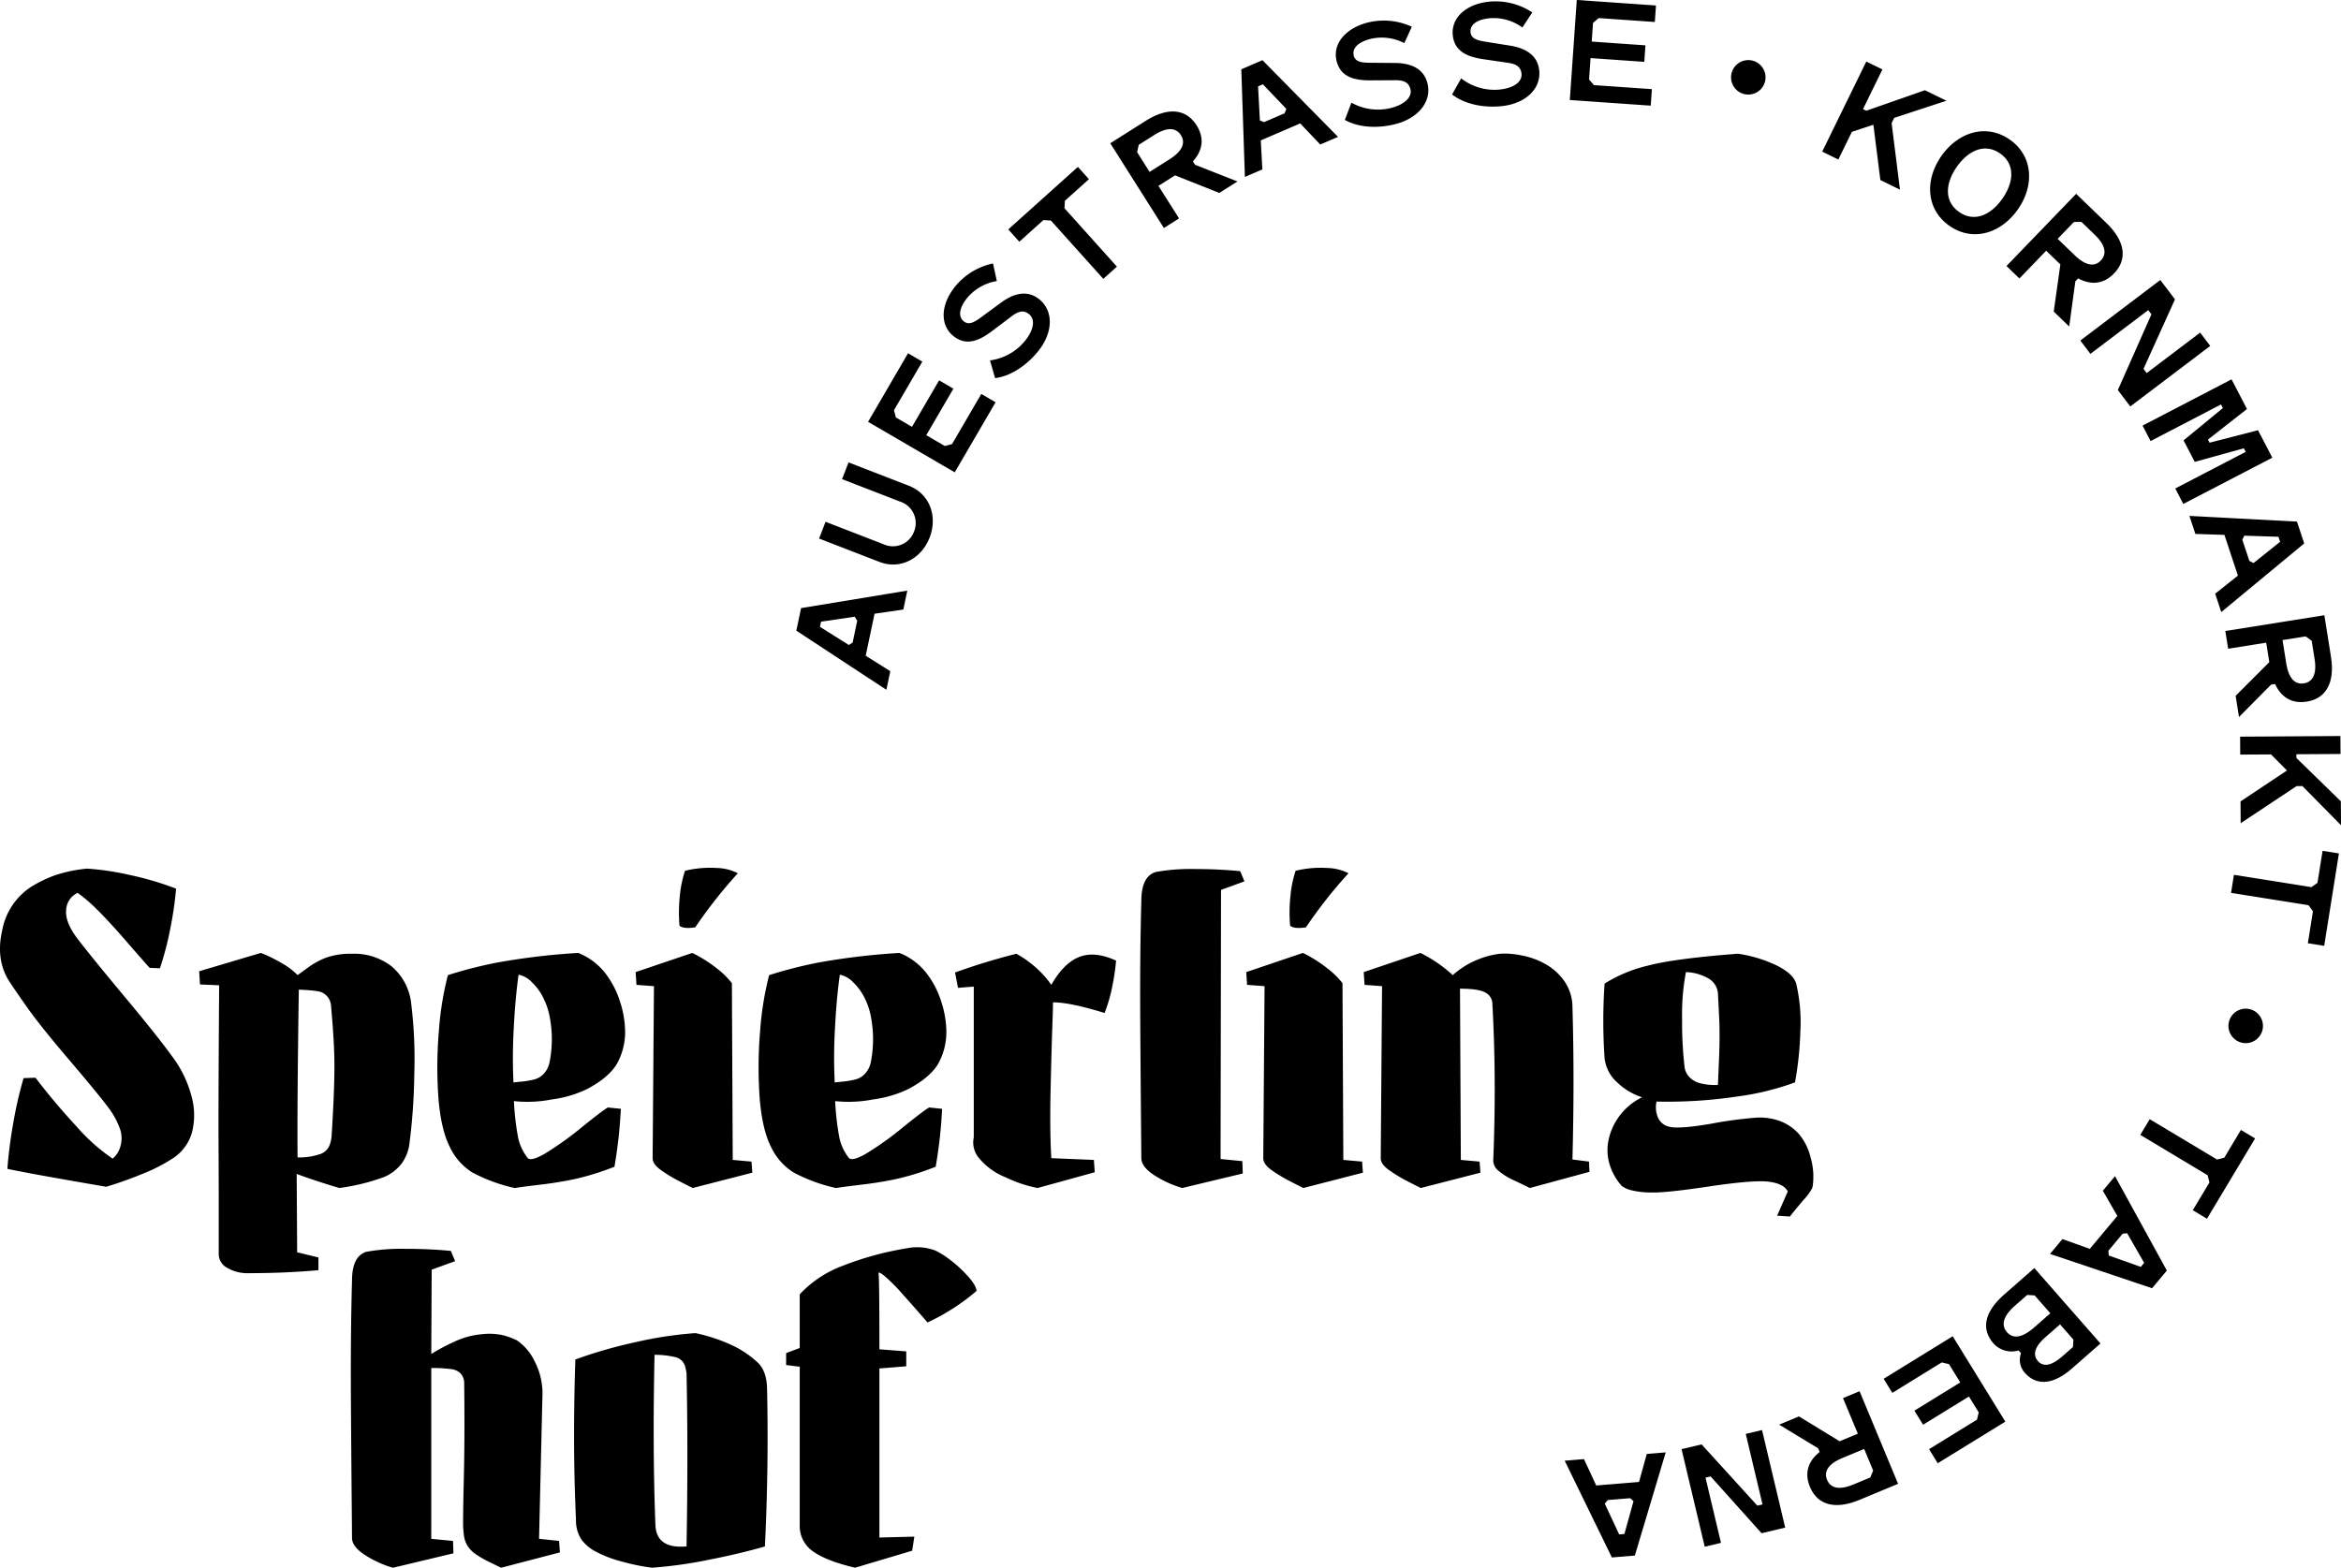 <svg xmlns="http://www.w3.org/2000/svg" xmlns:xlink="http://www.w3.org/1999/xlink" width="558.695" height="374.26" viewBox="0 0 558.695 374.26">
  <defs>
    <clipPath id="clip-path">
      <path id="Pfad_4" data-name="Pfad 4" d="M0,0H558.7V-374.26H0Z"/>
    </clipPath>
  </defs>
  <g id="Gruppe_4" data-name="Gruppe 4" transform="translate(0 374.26)" clip-path="url(#clip-path)">
    <g id="Gruppe_1" data-name="Gruppe 1" transform="translate(402.361 -142.193)">
      <path id="Pfad_1" data-name="Pfad 1" d="M0,0A11.413,11.413,0,0,1,5.089,1.367,4.513,4.513,0,0,1,7.634,5.09c.062,1.077.163,3.045.3,5.891s.113,6.206-.05,10.067-.251,5.828-.251,5.89a13.77,13.77,0,0,1-3.76-.3A5.558,5.558,0,0,1,.916,25.159,4.3,4.3,0,0,1-.3,22.877a90.768,90.768,0,0,1-.614-11.7A53.157,53.157,0,0,1,0,0M-4.061,36.9a3.853,3.853,0,0,1-2.5-1.929,6.152,6.152,0,0,1-.451-4.062,112.276,112.276,0,0,0,19.053-1.18,64.3,64.3,0,0,0,13.989-3.4,79.453,79.453,0,0,0,1.266-12,40.437,40.437,0,0,0-.965-11.494q-.6-2.331-4.475-4.324a32.341,32.341,0,0,0-9.451-2.9Q-2.633-3.245-9.151-1.53A34.18,34.18,0,0,0-19.417,2.747a129.675,129.675,0,0,0,0,17.787,9.046,9.046,0,0,0,3.009,5.8,15.158,15.158,0,0,0,5.941,3.547,14.71,14.71,0,0,0-5.741,4.939A14.361,14.361,0,0,0-18.6,40.815a11.62,11.62,0,0,0,.564,5.64,13.736,13.736,0,0,0,2.695,4.576,6.141,6.141,0,0,0,1.981.964,19.361,19.361,0,0,0,4.826.615q3.459.151,13.927-1.416T19.58,50.016c2.47.277,4.049,1.052,4.725,2.343l-2.544,5.792,3.046.2c.952-1.217,2.044-2.534,3.259-3.963a12.98,12.98,0,0,0,2.03-2.745,3.093,3.093,0,0,0,.2-.915,16.288,16.288,0,0,0-.552-6.506,13.67,13.67,0,0,0-2.8-5.591,11.623,11.623,0,0,0-4.425-3.046,14.2,14.2,0,0,0-6.054-.814A100.364,100.364,0,0,0,6.054,36.188q-7.783,1.338-10.115.716M-46.205,7.421q1.016,18.09.213,37.619a3.167,3.167,0,0,0,1.016,2.18,14.906,14.906,0,0,0,4.061,2.545c2.031.979,3.26,1.579,3.66,1.779l14.228-3.86-.1-2.444-3.96-.5q.505-19.33,0-36.4a10.86,10.86,0,0,0-1.981-6.253A13.73,13.73,0,0,0-33.644-1.98a18.6,18.6,0,0,0-5.741-2.031,18.639,18.639,0,0,0-5.09-.363A20.952,20.952,0,0,0-55.656.716a32.967,32.967,0,0,0-7.721-5.292L-76.9,0l.2,3.046,4.175.313-.314,41.065c0,.953.664,1.907,1.993,2.847a34.8,34.8,0,0,0,4.563,2.745c1.73.889,2.732,1.39,3.009,1.528l14.227-3.66-.2-2.644-4.476-.4-.2-40.878c2.984,0,5,.314,6.043.914a3.069,3.069,0,0,1,1.679,2.546m-48.26-18.5c.6.541,1.856.679,3.76.4A113.381,113.381,0,0,1-80.538-23.59a11.643,11.643,0,0,0-5.09-1.267,25.372,25.372,0,0,0-7.521.665,25.828,25.828,0,0,0-1.215,5.841,36.082,36.082,0,0,0-.1,7.269m-6.1,14.441-4.174-.313-.2-3.046,13.525-4.576A31.9,31.9,0,0,1-85.477-.814a19.412,19.412,0,0,1,3.51,3.46l.2,42.193,4.475.4.2,2.644-14.226,3.66c-.276-.138-1.266-.639-3-1.528a34.216,34.216,0,0,1-4.576-2.745c-1.329-.94-1.98-1.894-1.98-2.847Zm-10.492,36.8.1-59.78,5.591-2.043-1.015-2.432q-5.19-.507-10.981-.513a46.119,46.119,0,0,0-9.151.713q-3.461,1.016-3.46,6.919c-.125,4.462-.213,9.2-.251,14.179s-.038,10.315,0,16.006.088,12.285.151,19.782.1,11.293.1,11.43q0,2.031,3.008,4.025a25.484,25.484,0,0,0,6.757,3.095l14.44-3.46-.1-2.945-5.19-.514Zm-40.4,4.261q-.412-6.9-.151-17.285.245-10.36.4-14.377c.1-2.682.15-4.525.15-5.54,2.72,0,6.819.838,12.31,2.544a35.771,35.771,0,0,0,1.83-6.306,52.932,52.932,0,0,0,.915-6.2c-3.4-1.556-6.318-1.842-8.8-.867s-4.688,3.211-6.656,6.657a23.132,23.132,0,0,0-4.325-4.675A24.224,24.224,0,0,0-159.8-4.374,151.22,151.22,0,0,0-174.439.1l.715,3.661,3.76-.3V39.45a5.765,5.765,0,0,0,1.266,4.974A15.95,15.95,0,0,0-162.343,49a31.409,31.409,0,0,0,7.621,2.542l13.626-3.759-.2-2.946ZM-203.044,30.8a30.493,30.493,0,0,0,9.05-.4,27.392,27.392,0,0,0,8.536-2.544q5.284-2.841,7.121-6.192a15.56,15.56,0,0,0,1.83-7.534,23.64,23.64,0,0,0-1.179-6.958A21.626,21.626,0,0,0-181.295.2,15.3,15.3,0,0,0-187.7-4.576a164.432,164.432,0,0,0-19.368,2.3,104.781,104.781,0,0,0-11.732,3,74.372,74.372,0,0,0-2.143,13.211,103.282,103.282,0,0,0-.1,16.371c.413,4.875,1.3,8.688,2.694,11.431a14.47,14.47,0,0,0,5.39,6.106,39.849,39.849,0,0,0,10.116,3.709c1.216-.2,3.271-.476,6.155-.814s5.653-.79,8.336-1.366a63.077,63.077,0,0,0,9.3-2.909,113.12,113.12,0,0,0,1.529-13.826l-2.958-.3q0-.414-6.092,4.475a76.462,76.462,0,0,1-9.3,6.655q-3.215,1.788-3.923.866a11.7,11.7,0,0,1-2.333-5.289,63.658,63.658,0,0,1-.914-8.237m8.537-20.117a28.291,28.291,0,0,1,0,10.665,5.758,5.758,0,0,1-1.317,2.8,4.724,4.724,0,0,1-2.6,1.528,19.9,19.9,0,0,1-2.746.453c-.776.075-1.44.137-1.98.213a119.914,119.914,0,0,1,.051-12.711q.357-7.22,1.165-13.011a5.96,5.96,0,0,1,3.259,1.88,13.425,13.425,0,0,1,2.8,3.961,16.347,16.347,0,0,1,1.367,4.226M-240.2-11.082c.615.541,1.868.679,3.761.4A114.745,114.745,0,0,1-226.272-23.59a11.526,11.526,0,0,0-5.077-1.267,25.369,25.369,0,0,0-7.521.665,26.48,26.48,0,0,0-1.228,5.841,38.015,38.015,0,0,0-.1,7.269m-6.092,14.441-4.174-.313-.2-3.046,13.525-4.576A32.26,32.26,0,0,1-231.2-.814a19.391,19.391,0,0,1,3.511,3.46l.2,42.193,4.475.4.2,2.644-14.228,3.66c-.276-.138-1.278-.639-3.008-1.528a34.8,34.8,0,0,1-4.563-2.745c-1.329-.94-1.993-1.894-1.993-2.847ZM-279.709,30.8a30.493,30.493,0,0,0,9.05-.4,27.4,27.4,0,0,0,8.537-2.544q5.285-2.841,7.12-6.192a15.56,15.56,0,0,0,1.83-7.534A23.67,23.67,0,0,0-254.35,7.17a21.857,21.857,0,0,0-3.6-6.97,15.452,15.452,0,0,0-6.406-4.776,163.676,163.676,0,0,0-19.366,2.3,104.221,104.221,0,0,0-11.745,3,74.087,74.087,0,0,0-2.144,13.211,103.4,103.4,0,0,0-.1,16.371q.619,7.313,2.695,11.431a14.47,14.47,0,0,0,5.39,6.106,39.849,39.849,0,0,0,10.116,3.709c1.216-.2,3.272-.476,6.155-.814s5.653-.79,8.337-1.366a63.113,63.113,0,0,0,9.3-2.909,113.306,113.306,0,0,0,1.528-13.826l-2.958-.3q0-.414-6.092,4.475a76.373,76.373,0,0,1-9.3,6.655q-3.213,1.788-3.923.866a11.841,11.841,0,0,1-2.332-5.289,63.658,63.658,0,0,1-.914-8.237m8.536-20.117a28.25,28.25,0,0,1,0,10.665,5.748,5.748,0,0,1-1.316,2.8,4.724,4.724,0,0,1-2.6,1.528,19.913,19.913,0,0,1-2.745.453c-.777.075-1.441.137-1.981.213a123.5,123.5,0,0,1,.051-12.711q.357-7.22,1.165-13.011a5.96,5.96,0,0,1,3.259,1.88,13.206,13.206,0,0,1,2.795,3.961,16.27,16.27,0,0,1,1.367,4.226m-52.146-2.246q.321,3.461.564,7.471c.163,2.683.238,5.378.2,8.086s-.138,5.641-.3,8.8-.289,5.2-.352,6.143a7.729,7.729,0,0,1-.463,2.294,3.651,3.651,0,0,1-2.081,2.131,15.16,15.16,0,0,1-5.59.864q-.114-12.409.3-40.048c3.046.124,4.875.35,5.49.651A4.314,4.314,0,0,1-324.021,6.1a4.32,4.32,0,0,1,.7,2.332m19.116-.714a13.5,13.5,0,0,0-4.575-8.987,14.505,14.505,0,0,0-9.552-3.109,17.616,17.616,0,0,0-6.154.915,18.391,18.391,0,0,0-4.326,2.343c-1.278.941-2.13,1.556-2.531,1.832a16.8,16.8,0,0,0-3.861-2.9,36.124,36.124,0,0,0-4.889-2.394L-354.833-.2l.2,3.146,4.575.2q-.187,25.929-.15,36.552.057,10.623.05,17.237V67.4a3.733,3.733,0,0,0,2.031,3.21,9.535,9.535,0,0,0,5.089,1.265q8.65,0,16.672-.713V68.117l-5.077-1.216-.113-18.716c2.72,1.016,6.1,2.144,10.179,3.359A49.94,49.94,0,0,0-310.91,49a10.161,10.161,0,0,0,4.475-3.4,10.27,10.27,0,0,0,1.73-4.223,141.442,141.442,0,0,0,1.217-16.986A109.182,109.182,0,0,0-304.2,7.722M-400.6,46.971q5.7,1.221,23.591,4.274a89.489,89.489,0,0,0,8.486-3.01,40.5,40.5,0,0,0,7.471-3.811,10.857,10.857,0,0,0,4.575-6.4,16.8,16.8,0,0,0-.251-8.638,26.726,26.726,0,0,0-4.023-8.537q-3.461-4.887-11.381-14.39-7.936-9.513-11.383-13.977c-2.244-2.845-3.259-5.276-3.058-7.27a4.689,4.689,0,0,1,2.745-4.124,38.583,38.583,0,0,1,4.675,4.023q2.652,2.6,6.969,7.572t5.542,6.305l2.444.1a71.286,71.286,0,0,0,2.482-9.5,84.037,84.037,0,0,0,1.379-9.513,74.142,74.142,0,0,0-11.232-3.3,64.716,64.716,0,0,0-10.015-1.479,34.389,34.389,0,0,0-7.471,1.53,30.438,30.438,0,0,0-5.754,2.743,15.781,15.781,0,0,0-7.007,10.367q-1.635,7.014,1.617,12.2,1.128,1.73,4.224,6.155t10.117,12.66q7.011,8.235,9.35,11.382a18.666,18.666,0,0,1,2.6,4.625,6.811,6.811,0,0,1,.3,4.575,5.749,5.749,0,0,1-1.881,3,45.319,45.319,0,0,1-8.636-7.722q-5.284-5.7-9.766-11.6l-2.845.1a96.269,96.269,0,0,0-2.494,10.929A106.057,106.057,0,0,0-400.6,46.971"/>
    </g>
    <g id="Gruppe_2" data-name="Gruppe 2" transform="translate(209.877 -47.57)">
      <path id="Pfad_2" data-name="Pfad 2" d="M0,0,6.406-.516V-4.075L0-4.576q0-16.678-.2-18.1c-.075-.4.364-.24,1.316.513A40.7,40.7,0,0,1,5.391-17.9q2.838,3.159,6.092,6.92A51.124,51.124,0,0,0,23.178-18.5c-.063-.955-.841-2.22-2.333-3.824a30.106,30.106,0,0,0-4.374-3.911,17.818,17.818,0,0,0-3.159-1.93,12.363,12.363,0,0,0-6.906-.5A74.056,74.056,0,0,0-8.9-24.457,26.731,26.731,0,0,0-19.016-17.7V-4.889l-3.247,1.228V-.816l3.247.4V37.4a7.318,7.318,0,0,0,3.159,6.256q3.14,2.292,10.066,3.91L7.822,43.508l.514-3.359L0,40.361ZM-53.45,37.5q-.715-18.085-.213-40.764a21.718,21.718,0,0,1,5.19.615,3.583,3.583,0,0,1,1.479.965,3.423,3.423,0,0,1,.652,1.317,14.532,14.532,0,0,1,.313,1.479q.395,18.915,0,41.378c-4.751.4-7.22-1.254-7.421-4.99m-14.641,6.005a27.68,27.68,0,0,0,6.455,2.546,49.727,49.727,0,0,0,7.372,1.516A105.422,105.422,0,0,0-40.8,45.69q7.483-1.467,13.475-3.2.921-18.8.514-37.718c-.075-2.707-.764-4.726-2.093-6.055a24.076,24.076,0,0,0-5.541-3.911A40.188,40.188,0,0,0-43.9-8.438,93.132,93.132,0,0,0-58.289-6.257,111.96,111.96,0,0,0-72.567-2.145q-.618,18.822,0,34.472c0,.338.051,1.6.152,3.811a8.289,8.289,0,0,0,1.379,4.825,10.468,10.468,0,0,0,2.945,2.545m-38.859-7.32V-.1a31.878,31.878,0,0,1,4.676.249,3.78,3.78,0,0,1,2.343,1.066,3.453,3.453,0,0,1,.816,1.931V1.83q.188,13.725-.063,24.242t-.151,12c.076.978.138,1.681.214,2.081a6.471,6.471,0,0,0,.751,2.094,7.039,7.039,0,0,0,1.73,1.879,22.9,22.9,0,0,0,3.661,2.133c1.667.814,2.557,1.251,2.695,1.315l14.027-3.661-.2-2.744-4.776-.5.815-34.674a16.472,16.472,0,0,0-1.83-7.62,12.629,12.629,0,0,0-4.274-5.091,20.314,20.314,0,0,0-3.1-1.164,14.732,14.732,0,0,0-5.189-.3,19.114,19.114,0,0,0-6.607,1.78,46.621,46.621,0,0,0-5.54,2.947l.1-20.133,5.591-2.031-1.015-2.444q-5.19-.507-10.981-.5a47.114,47.114,0,0,0-9.151.7q-3.459,1.014-3.46,6.919-.187,6.713-.25,14.176-.056,7.483,0,16.021t.15,19.767c.075,7.5.1,11.307.1,11.445q0,2.032,3.009,4.012a25.123,25.123,0,0,0,6.756,3.1l14.441-3.448-.1-2.957-5.19-.5Z"/>
    </g>
    <g id="Gruppe_3" data-name="Gruppe 3" transform="translate(215.584 -228.744)">
      <path id="Pfad_3" data-name="Pfad 3" d="M0,0,.954-4.52-24.4-.344-25.532,5.04-4.044,19.15l.938-4.438-5.875-3.688L-6.864,1ZM-12.094,7.877l-.9.584-6.9-4.333.26-1.233,8.02-1.182.616.945Zm14.653-26.5A5.362,5.362,0,0,1-4.66-15.566l-13.9-5.384-1.547,4L-5.7-11.373c5.013,1.941,10.037-.8,11.978-5.811S6.352-27.6,1.339-29.546l-14.413-5.582-1.547,3.995L-.756-25.764a5.374,5.374,0,0,1,3.315,7.139M9.9-39.045,5.478-41.626l6.474-11.1L8.541-54.717l-6.474,11.1-3.846-2.243-.454-1.723,6.77-11.61-3.41-1.989L-8.414-44.816,12.267-32.757l9.752-16.726-3.41-1.989L11.627-39.5Zm19.12-25.073a12.916,12.916,0,0,1-8.335,4.639L21.9-55.243c3.685-.465,7.46-2.968,10.22-6.354,3.609-4.427,3.828-9.613.345-12.453-2.865-2.336-6.146-1.434-9.145.781L18.594-69.8c-1.638,1.211-2.964,1.973-4.168.991-1.4-1.141-1.1-3.231.832-5.607a11.664,11.664,0,0,1,7.056-4l-.906-4.206a15.87,15.87,0,0,0-9,5.453c-3.556,4.362-3.687,9.241-.5,11.842,3,2.441,6.043,1.295,9.313-1.187l4.657-3.518c1.413-1.07,2.763-1.6,4.13-.48,1.693,1.38.92,4.055-.99,6.4m9.534-33.46,5.75-5.164-2.638-2.937L25.046-90.749l2.638,2.937,5.749-5.164,1.78.1L47.729-78.943l3.25-2.919L38.463-95.8Zm22.332-3.569,3.975-2.515,10.561,4.2,4.331-2.739-10.124-3.983L69.117-107c2.394-2.658,2.756-5.621.87-8.6-2.56-4.046-6.969-4.338-12.151-1.06l-8.448,5.344,12.8,20.232,3.621-2.291Zm-1.015-12.131c3.088-1.953,5.217-1.809,6.385.037,1.145,1.81.363,3.795-2.725,5.749l-4.756,3.009L55.793-109.2l.391-1.738ZM99.5-111.014l4.244-1.826L85.715-131.147l-5.054,2.175.857,25.692,4.167-1.792L85.311-112l9.414-4.05Zm-13.409-5.342-.993-.4-.436-8.134,1.158-.5,5.589,5.871-.418,1.049Zm30.3-3.382a12.917,12.917,0,0,1-9.454-1.268l-1.566,4.117c3.23,1.831,7.753,2.083,11.99,1.021,5.541-1.389,8.818-5.414,7.726-9.773-.9-3.585-4.068-4.826-7.8-4.844l-5.857-.048c-2.038-.009-3.556-.191-3.933-1.7-.44-1.752,1.047-3.251,4.021-4a11.665,11.665,0,0,1,8.048,1.014l1.79-3.913a15.865,15.865,0,0,0-10.472-1.012c-5.459,1.368-8.482,5.2-7.482,9.193.94,3.748,4.068,4.652,8.173,4.619l5.837-.034c1.772-.011,3.168.375,3.6,2.086.531,2.119-1.689,3.8-4.622,4.536m25.9-4.391a12.915,12.915,0,0,1-9.156-2.672l-2.167,3.834c2.919,2.3,7.353,3.224,11.7,2.81,5.686-.541,9.531-4.029,9.1-8.5-.35-3.679-3.3-5.382-6.98-5.959l-5.783-.926c-2.013-.315-3.487-.723-3.634-2.27-.171-1.8,1.524-3.056,4.576-3.347a11.663,11.663,0,0,1,7.8,2.21l2.358-3.6a15.873,15.873,0,0,0-10.2-2.573c-5.6.533-9.167,3.868-8.777,7.965.366,3.847,3.323,5.211,7.387,5.795l5.775.842c1.754.255,3.076.846,3.244,2.6.206,2.174-2.24,3.5-5.251,3.79m21.375-2.4.357-5.112,12.821.894.274-3.938-12.821-.9.31-4.441,1.345-1.169,13.407.935.275-3.939-18.9-1.317-1.666,23.882,19.316,1.347.274-3.939-13.826-.964Zm34.023-1.567a4.122,4.122,0,0,0,2.929,5.03,4.122,4.122,0,0,0,5.03-2.929,4.122,4.122,0,0,0-2.929-5.03,4.122,4.122,0,0,0-5.03,2.929m35.5,25.574,4.677,2.29-1.995-15.893.609-1.245,12.475-4.089-5.13-2.51-13.99,4.89-.792-.388,4.634-9.469-3.848-1.883L219.3-109.32l3.848,1.883,3.231-6.6,5.132-1.7ZM265.972-95.5c4.03-5.741,3.676-12.764-1.893-16.674s-12.294-1.858-16.325,3.882-3.676,12.764,1.893,16.674,12.294,1.858,16.325-3.882m-3.678-2.583c-2.7,3.85-6.652,5.747-10.33,3.165s-3.235-6.941-.532-10.791,6.653-5.747,10.33-3.165,3.235,6.942.532,10.791m10.457,12.423,3.385,3.266-1.581,11.257,3.688,3.557,1.47-10.778.671-.7c3.149,1.7,6.113,1.346,8.563-1.192,3.324-3.446,2.563-7.8-1.849-12.057l-7.194-6.94L263.281-82.014l3.083,2.974Zm11.545-3.86c2.629,2.537,2.994,4.64,1.477,6.212-1.487,1.541-3.6,1.252-6.231-1.285l-4.05-3.908,3.879-4.02,1.781-.032Zm8.525,41.037,19.085-14.452L309.5-66.115,296.74-56.454l-.76-1.005,7.508-16.591-3.5-4.621L280.9-64.219l2.409,3.181,13.8-10.446.76,1.005L289.854-52.4Zm15.391,13.231L319.92-38.5l.446.857L303.559-28.9l1.918,3.689,21.241-11.043-3.41-6.558-11.562,2.981-.387-.745,9.315-7.3-3.682-7.081-21.24,11.043,1.918,3.69,16.806-8.738.446.857-9.384,7.719ZM313.083-3.78,314.537.605l19.79-16.384L332.6-21l-25.671-1.357,1.428,4.306,6.932.224L318.509-8.1Zm6.476-12.9.48-.956,8.141.266.4,1.2-6.33,5.063-1.009-.506Zm5.7,24.587.74,4.646-8.033,8.041.8,5.06,7.659-7.726.954-.152c1.495,3.249,4.074,4.753,7.558,4.2,4.728-.753,6.738-4.688,5.774-10.744l-1.572-9.872L315.505,5.124l.674,4.231Zm11.545,3.861c.575,3.609-.4,5.507-2.556,5.851-2.115.337-3.63-1.166-4.205-4.774l-.885-5.558,5.517-.879,1.442,1.046ZM319.134,45.8l.033,5.208,13.343-8.863,1.386-.008,9.215,9.349-.036-5.712L332.467,35.426l-.006-.882L343,34.478l-.027-4.284-23.939.151.027,4.284,7.35-.046,3.8,3.84Zm17.28,26.231L335.2,79.664l3.9.621,3.514-22.066-3.9-.621L337.5,65.23l-1.443,1.046-18.5-2.946-.687,4.314,18.5,2.946ZM321.76,95.524a4.116,4.116,0,1,0,2.483,5.265,4.123,4.123,0,0,0-2.483-5.265m-10.05,41.247-3.973,6.628,3.386,2.03,11.487-19.165-3.386-2.03-3.973,6.629-1.728.432-16.067-9.63-2.246,3.747,16.067,9.63Zm-35.078,13.513-2.962,3.546,24.35,8.192,3.528-4.222-12.369-22.536-2.908,3.481,3.462,6.011-6.57,7.865Zm14.375-1.289,1.065-.1,4.063,7.061-.808.967-7.638-2.714-.1-1.124ZM267.633,182.18c2.824,3.221,6.8,2.917,11.319-1.043l6.758-5.925-15.782-18-7.106,6.23c-4.769,4.181-5.721,8.255-2.592,11.824a5.875,5.875,0,0,0,5.936,1.61l.581.663a4.57,4.57,0,0,0,.886,4.642m11.5-6.12-2.526,2.215c-2.685,2.354-4.6,2.525-5.819,1.136-1.274-1.453-.88-3.362,1.8-5.715l3.474-3.046,3.184,3.632Zm-9.131-12.326L273.743,168l-3.853,3.378c-2.968,2.6-5.09,2.731-6.5,1.121s-1-3.757,1.934-6.332l2.9-2.547Zm-20.444,16.41,2.687,4.363-10.943,6.74,2.071,3.361,10.943-6.74,2.334,3.791-.412,1.734L244.8,200.441l2.07,3.361L263,193.869l-12.554-20.384-16.486,10.154,2.07,3.361,11.8-7.268Zm-21.764,16.6-4.344,1.806-9.7-5.93-4.731,1.967,9.3,5.639.371.892c-2.809,2.214-3.668,5.072-2.313,8.33,1.838,4.421,6.134,5.455,11.8,3.1l9.23-3.837-9.19-22.106-3.956,1.645Zm-1.053,12.127c-3.374,1.4-5.448.9-6.286-1.116-.822-1.978.284-3.8,3.658-5.205l5.2-2.161,2.144,5.158-.68,1.647Zm-41.011-8.437,5.53,23.293,3.882-.922-3.7-15.569,1.226-.291,12.156,13.561,5.639-1.339-5.53-23.293-3.882.922,4,16.836-1.226.291L190.514,199.3Zm-23.289,2.38-4.6.38L169.1,226.292l5.484-.452,7.367-24.629-4.521.373-1.851,6.684-10.213.842Zm11.01,9.333.816.691-2.177,7.85-1.255.1-3.429-7.345.729-.861Z"/>
    </g>
  </g>
</svg>
